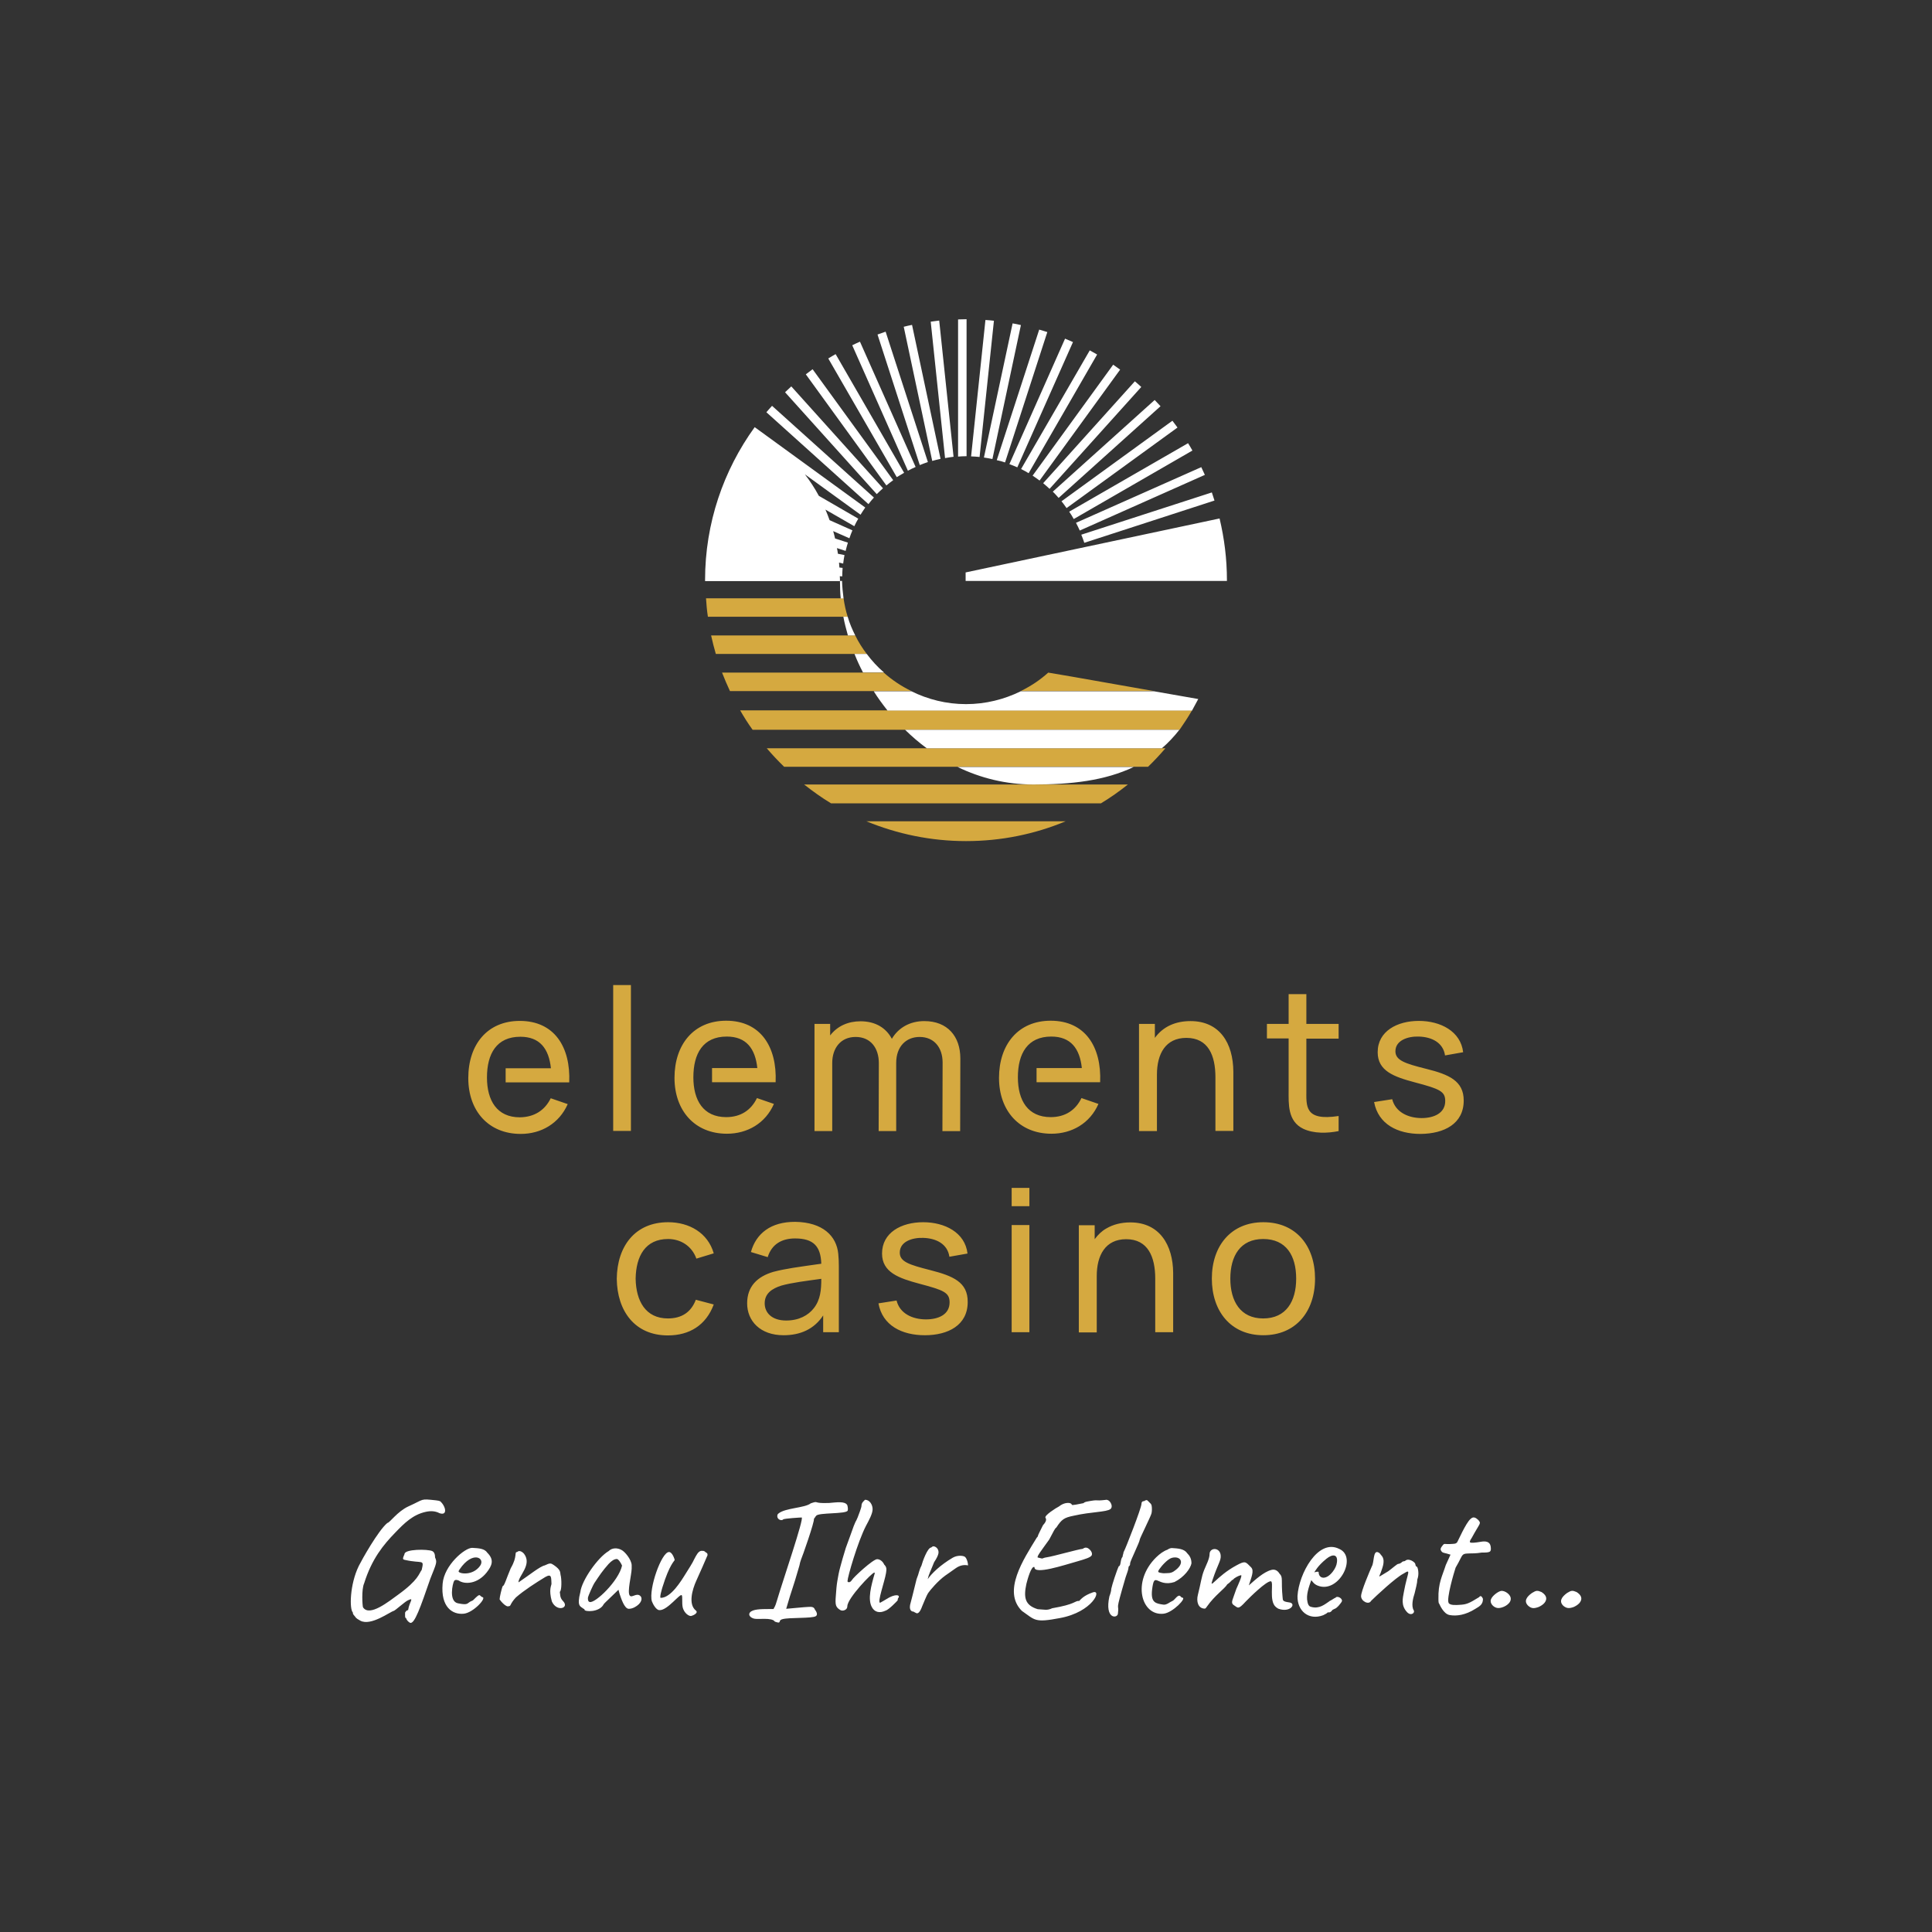 <?xml version="1.0" encoding="utf-8"?>
<!-- Generator: Adobe Illustrator 27.0.0, SVG Export Plug-In . SVG Version: 6.00 Build 0)  -->
<svg version="1.1" id="Vrstva_1" xmlns="http://www.w3.org/2000/svg" xmlns:xlink="http://www.w3.org/1999/xlink" x="0px" y="0px"
	 viewBox="0 0 1024 1024" style="enable-background:new 0 0 1024 1024;" xml:space="preserve">
<rect x="0" y="0" width="1024" height="1024" fill="#333333" stroke="none"/>
<style type="text/css">
	.st0{display:none;fill:#120E0B;}
	.st1{fill:#D5A940;}
	.st2{fill:#FFFFFF;}
</style>
<rect y="0" class="st0" width="1024" height="1024"/>
<g>
	<g>
		<path class="st1" d="M291.9,582.1l9,3.1c-4.5,10.2-14,15.8-24.9,15.8c-17,0-27.8-12.1-27.8-29.6c0-17.9,10.2-30.3,27.3-30.3
			c18.3,0,27,13.8,26.2,32.6c-8.2,0-25.4,0-33.7,0v-7.5h24c-1.1-10.4-5.9-16.7-16.2-16.7c-12.6,0-17.7,9-17.7,21.6
			c0,12.2,5.3,21.1,17.4,21.1C283.3,592.1,288.8,588.4,291.9,582.1z M384.9,592.1c-12.2,0-17.4-9-17.4-21.1
			c0-12.6,5.1-21.6,17.7-21.6c10.3,0,15.1,6.3,16.2,16.7h-24v7.5c8.3,0,25.5,0,33.7,0c0.8-18.8-8-32.6-26.2-32.6
			c-17.3,0-27.4,12.7-27.4,30.3c0,17.2,10.6,29.6,27.8,29.6c10.8,0,20.4-5.5,24.9-15.8l-9-3.1C398.1,588.4,392.6,592.1,384.9,592.1z
			 M556.9,592.1c-12.1,0-17.4-8.8-17.4-21.1c0-12.7,5.2-21.6,17.7-21.6c10.3,0,15.1,6.3,16.2,16.7h-24v7.5c8.3,0,25.5,0,33.7,0
			c0.8-18.8-8-32.6-26.2-32.6c-17.3,0-27.4,12.7-27.4,30.3c0,17.4,10.8,29.6,27.8,29.6c10.8,0,20.4-5.5,24.9-15.8l-9-3.1
			C570.1,588.4,564.6,592.1,556.9,592.1z M334.4,599.4v-77.3H325v77.3H334.4z M489.9,541.2c-7.7,0-13.8,3.6-17.2,9.4c0,0,0,0,0,0
			c-3-5.7-8.6-9.3-16.6-9.3c-6.4,0-12.2,2.4-16.1,7.5v-6.1h-8.3v56.8h9.4v-36.1c0-7.9,4.5-13.8,12.4-13.8c7.9,0,12.3,5.8,12.3,13.9
			l-0.1,36h9.3l0-36.1h0c0-8.9,5.4-13.8,12.4-13.8c7.7,0,12.2,5.6,12.2,13.6l-0.1,36.3h9.4L509,561
			C509,549.3,502.2,541.2,489.9,541.2z M631,541.2c-7.7,0-14.4,2.7-18.9,8.9v-7.4h-8.4v56.8h9.5v-29.9c0-11.1,4.6-19.5,15.6-19.5
			c11.6,0,15.4,9.3,15.4,20.9v28.4h9.5V568C653.6,552.8,646.4,541.2,631,541.2z M709.5,550.4v-7.7h-17.1v-15.8H683v15.8h-11.5v7.7
			H683V578c0,7-0.6,16.3,7.8,20.3c5.6,2.6,12.7,2.4,18.7,1.2v-8c-18.2,2.8-17.1-5.3-17.1-13.8v-27.2H709.5z M775.8,583.3
			c0-10.4-7.8-13.8-19.9-16.8c-11.2-2.8-16.3-4.5-16.3-9.3c0-5.8,6.6-8,12.4-7.8c6.9,0.2,12.9,3.2,13.9,10l9.6-1.7
			c-1.3-11.1-12-16.6-23.5-16.6c-11.4,0-21.8,5.4-21.8,16.6c0,9.9,8.5,13,19.8,16c13.3,3.5,16,4.8,16,9.9c0,6.4-6,9-12.5,9
			c-7.2,0-13.9-3.2-15.6-10l-9.6,1.5c2.2,11.8,12.5,16.9,24.6,16.9C765.5,600.9,775.8,595.6,775.8,583.3z M336.9,677.7
			c0.2,11.9,5.3,21.1,17.1,21.1c7.3,0,12.3-3.3,14.8-9.9l9.5,2.5c-4.1,11-12.9,16.4-24.3,16.4c-17.6,0-26.9-13-27.1-30
			c0.2-17.4,9.8-30,27.2-30c11.3,0,21.1,5.7,24.2,16.5l-9.2,2.8c-2.4-6.7-8.3-10.4-15-10.4C342,656.7,337.1,665.8,336.9,677.7z
			 M444.3,664.6c0.2,2.1,0.3,4.2,0.3,6.4v35.1h-8.3v-8.9c-4.8,7.3-12.1,10.5-21,10.5c-12.4,0-19.3-7.6-19.3-16.9
			c0-9,5.4-14.2,13.9-16.7c6.5-1.7,12.7-2.5,25.4-4.3c-0.3-9.2-4.1-13.4-13.9-13.4c-7.1,0-12.4,3.1-14.5,9.9l-8.9-2.7
			c1.4-5,4-8.9,7.9-11.7c3.9-2.8,9.1-4.3,15.5-4.3C436.1,647.8,443.4,655.1,444.3,664.6z M435.3,677.8c-7.9,1.1-15.5,2-21.2,3.6
			c-5,1.6-8.8,4.2-8.8,9.4c0,4.9,3.7,9.1,11.4,9.1c6.7,0,11.7-2.7,14.7-6.6C434.9,688.8,435.3,683.5,435.3,677.8z M493.1,673.2
			c-11.4-2.9-16.2-4.5-16.2-9.3c0-5.8,6.5-8,12.4-7.8c6.9,0.2,12.9,3.2,13.9,10l9.6-1.7c-1.3-11.2-12.1-16.6-23.5-16.6
			c-11.6,0-21.8,5.5-21.8,16.6c0,10,9,13.1,19.8,16c12.8,3.4,16,4.6,16,9.9c0,6.5-6,9-12.5,9c-7.2,0-13.9-3.1-15.6-10l-9.6,1.5
			c2.1,11.8,12.5,16.9,24.6,16.9c12.3,0,22.7-5.3,22.7-17.6C513,679.6,505.2,676.3,493.1,673.2z M536.2,706.1h9.4v-56.8h-9.4V706.1z
			 M536.2,639.3h9.4v-9.7h-9.4V639.3z M599.1,647.9c-4.9,0-9.1,1.1-12.7,3.2c-2.5,1.4-4.5,3.4-6.2,5.7v-7.4h-8.4v56.8h9.5v-29.9
			c0-11,4.6-19.5,15.6-19.5c11.5,0,15.4,9.3,15.4,20.9v28.4h9.5v-31.4C621.7,659.9,614.6,647.9,599.1,647.9z M697,677.7
			c0,17.6-10.3,30-27.4,30c-17.3,0-27.3-12.8-27.3-30c0-17.4,10.2-29.9,27.3-29.9C687,647.8,697,660.4,697,677.7z M687,677.7
			c0-12.2-5.3-21-17.5-21c-12.1,0-17.4,9-17.4,21c0,11.9,5.3,21.1,17.4,21.1C681.7,698.8,687,689.7,687,677.7z"/>
		<g>
			<path class="st1" d="M447.1,317.1c0.5,3.4,1.2,6.7,2.2,9.8c1.6,0-70.8,0-74.1,0c-0.5-3.2-0.8-6.5-1-9.8
				C373.9,317.1,445.5,317.1,447.1,317.1 M453.3,336.8c-0.3,0-81.1,0-76.4,0c0.7,3.3,1.6,6.6,2.5,9.8c0.4,0,80.2,0,80,0
				C457.1,343.6,455,340.3,453.3,336.8 M631.8,376.5c-10.4,0-254.7,0-239.5,0c2,3.5,4.2,7,6.6,10.3c26.6,0,205.8,0,226.2,0h0.1
				C627.5,383.5,629.7,380.1,631.8,376.5 M406.4,396.6c2.9,3.4,6,6.7,9.2,9.8c22.4,0,162.6,0,185.3,0h7.6c3.2-3.1,6.3-6.4,9.2-9.8
				h-1.8C606.2,396.6,415.4,396.6,406.4,396.6z M597.8,415.8H426.2c4.6,3.6,9.3,7,14.3,10h143C588.5,422.8,593.3,419.4,597.8,415.8
				 M459.2,435.3c16.3,6.7,34.1,10.5,52.8,10.5c18.7,0,36.5-3.7,52.8-10.5H459.2z M555.6,356.5c-4.3,3.8-8.4,6.7-14.6,9.8h0.1h70.6
				C561.4,357.4,564.5,358,555.6,356.5z M468.4,356.5c-5.6,0-90.7,0-85.7,0c1.3,3.3,2.7,6.6,4.2,9.8c2,0,99,0,96.2,0
				C477.7,363.7,472.8,360.4,468.4,356.5"/>
			<path class="st2" d="M491.2,396.6c-4.1-3-7.9-6.3-11.5-9.8h145.4c-2.9,3.7-6,7-9.3,9.8H491.2 M635.1,370.5l-23.4-4.1H541
				c-8.8,4.3-18.6,6.8-29,6.8c-10.4,0-20.2-2.5-28.9-6.8h-20c2.2,3.5,4.7,6.9,7.3,10.2h161.4C632.9,374.5,634,372.5,635.1,370.5
				 M459.4,346.6h-6.5c1.3,3.3,2.8,6.6,4.5,9.8h11.1C465.1,353.5,462.1,350.2,459.4,346.6 M449.3,326.9H447c0.6,3.3,1.5,6.6,2.4,9.9
				h3.9C451.7,333.6,450.3,330.4,449.3,326.9 M547.8,415.8c19.9,0,37.8-2,53.1-9.3h-93.4C519.7,412.4,533.2,415.8,547.8,415.8
				 M446.3,307.9L446.3,307.9l-1.1,0c0-0.8,0-1.7-0.1-2.5l1.3,0.1c0-1.5,0.1-3,0.2-4.5l-1.7-0.2c-0.1-0.9-0.1-1.8-0.2-2.6l2.2,0.5
				c0.2-1.5,0.4-3,0.7-4.5l-3.5-0.7c-0.1-1-0.3-2-0.5-3l4.6,1.5c0.4-1.5,0.7-2.9,1.2-4.4l-6.8-2.2c-0.3-1.3-0.6-2.6-1-3.9l8.6,3.8
				c0.5-1.4,1-2.9,1.6-4.2l-12.1-5.4c-0.7-1.9-1.4-3.8-2.2-5.6l15.3,8.8c0.7-1.4,1.3-2.7,2.1-4l-20.9-12.1
				c-2.2-4.1-4.7-7.9-7.4-11.4l29.5,21.4c0.8-1.3,1.6-2.5,2.5-3.8L400,226.4c-16.5,22.8-26.3,50.8-26.3,81.1c0,0.2,0,0.3,0,0.5h71.5
				c0,3,0.1,6.1,0.4,9.2h1.5C446.7,314.1,446.4,311,446.3,307.9 M573.1,283.4c0.6,1.4,1.1,2.8,1.6,4.3l69-22.4
				c-0.5-1.4-0.9-2.9-1.4-4.3L573.1,283.4z M636.7,247.6c0.6,1.4,1.3,2.7,1.9,4.1l-66.3,29.5c-0.6-1.4-1.3-2.7-2-4.1L636.7,247.6z
				 M629.7,234.9c0.8,1.3,1.6,2.6,2.3,3.9l-62.9,36.3c-0.7-1.3-1.5-2.6-2.4-3.9L629.7,234.9z M621.4,223c0.9,1.2,1.8,2.4,2.7,3.6
				l-58.8,42.7c-0.9-1.2-1.7-2.5-2.7-3.6L621.4,223z M612,212c1,1.1,2.1,2.2,3.1,3.3l-54,48.6c-1-1.1-2-2.3-3.1-3.3L612,212z
				 M601.5,202.1c1.2,1,2.3,2,3.4,3l-48.6,54c-1.1-1-2.2-2-3.4-3L601.5,202.1z M590,193.3c1.2,0.9,2.5,1.7,3.7,2.6L551,254.7
				c-1.2-0.9-2.5-1.8-3.7-2.6L590,193.3z M577.6,185.7c1.3,0.7,2.6,1.5,3.9,2.2l-36.3,62.9c-1.3-0.8-2.6-1.5-4-2.2L577.6,185.7z
				 M564.5,179.5c1.4,0.6,2.8,1.2,4.2,1.8l-29.5,66.4c-1.4-0.6-2.8-1.2-4.2-1.7L564.5,179.5z M550.8,174.7c1.5,0.4,2.9,0.9,4.3,1.3
				l-22.4,69.1c-1.4-0.5-2.9-0.9-4.4-1.2L550.8,174.7z M536.7,171.4c1.5,0.3,3,0.5,4.4,0.9l-15.1,71c-1.5-0.3-3-0.6-4.5-0.8
				L536.7,171.4z M522.3,169.6c1.5,0.1,3,0.2,4.5,0.4l-7.6,72.2c-1.5-0.2-3-0.2-4.5-0.3L522.3,169.6z M507.8,169.3
				c1.4,0,2.8-0.1,4.2-0.1c0.1,0,0.2,0,0.3,0v72.6c-0.1,0-0.2,0-0.3,0c-1.4,0-2.8,0.1-4.2,0.2L507.8,169.3 M493.3,170.5
				c1.5-0.2,3-0.4,4.5-0.6l7.6,72.2c-1.5,0.2-3,0.4-4.5,0.7L493.3,170.5z M479,173.2c1.5-0.4,2.9-0.7,4.4-1l15.1,71
				c-1.5,0.3-2.9,0.7-4.4,1.1L479,173.2z M465.1,177.3c1.4-0.5,2.9-1,4.3-1.5l22.4,69.1c-1.4,0.5-2.9,1-4.3,1.6L465.1,177.3z
				 M451.7,183c1.4-0.7,2.7-1.3,4.1-1.9l29.5,66.4c-1.4,0.6-2.8,1.3-4.1,2L451.7,183z M439,190c1.3-0.8,2.6-1.6,3.9-2.3l36.3,62.9
				c-1.3,0.8-2.6,1.5-3.9,2.3L439,190z M427.1,198.4c1.2-0.9,2.4-1.8,3.6-2.7l42.7,58.8c-1.2,0.9-2.4,1.8-3.6,2.8L427.1,198.4z
				 M416.1,207.9c1.1-1,2.2-2.1,3.3-3.1l48.6,54c-1.1,1-2.2,2-3.3,3.1L416.1,207.9z M406.2,218.5c1-1.2,2-2.3,3-3.4l54,48.6
				c-1,1.1-2,2.3-2.9,3.5L406.2,218.5z M646.4,274.8L646.4,274.8l-134.6,28.6v4.5c17.4,0,121.3,0,138.5,0c0-0.3,0-0.4,0-0.4
				C650.3,296.2,648.9,285.3,646.4,274.8z"/>
		</g>
	</g>
	<path class="st2" d="M217.3,860.1c-0.8-0.4-1.8-1.4-2.1-2.5c-0.6,0-0.5-1-0.5-2.9c0.5-0.9,1-1.3,1.6-1.3c0.7-4.6,3.5-6.9-0.1-5.2
		c-1.7,0.8-6.6,5.3-7.5,5.6c-1.9,0.4-12.1,8.2-17.7,5.2c-2.9-1.6-2.1-1.5-3.4-2.9c-0.4-0.4-0.6-0.9-0.6-1.5
		c-1.8-1.6-1.7-14.7,3.2-24.7c1.6-3.2,10.2-18.6,15.1-22.7c1.2,0,5.3-6.1,11.2-8.8c8.7-3.9,6-4.1,14.5-3.2c1.1,0.1,1.9,0.3,2.3,0.5
		c3,2.6,4.1,7.9-0.4,6.3c-2.1-1.1-4.5-1.3-7.2-0.7c-6.9,1.5-11.4,6-16.3,11.1c-6.1,6.3-12.3,13.7-16.4,26.8
		c-1.5,3.3-0.9,12.1-0.6,12.7c3.4,5.3,13.9-3.3,18.5-6.6c11.1-8,11.1-11.3,12.6-13.2c1.4-6,0.5-3.2-8.8-5.3
		c-1.5-0.3-1.3-0.7-0.3-3.1c0-2.7,12.3-2.7,14.7-1.6c1,0.5,1.5,1.6,1.5,3.4c1.1,2.5,0.9,2.7-2.5,11.2
		C222.9,851.7,219.7,861.1,217.3,860.1z M245.8,855.3c-5.9,0.6-12.3-3.4-11.2-15.9c0.8-9.8,11.8-19.1,15.7-19c3.4,0.2,6.5,0.3,8,2.6
		c3.7,3.7,2.6,6.7-0.4,10.5c-4.9,6.1-11.6,6.4-14.8,4.2c-1.2-0.5-2-0.4-2.4,0.2c-0.8,1.3-3,11,2.1,11.9c5.9,1.2,4.4-0.2,7.5-1.4
		c0.2-0.1,0.5-0.2,0.6-0.4c4-4,2.9-2.3,4.7-1.5C258.3,846.7,250.9,854.8,245.8,855.3z M254.4,830c3.1-4.2-3.9-8.4-10.8,1.8
		c-0.5,0.7-0.6,1.1-0.5,1.2C243.7,834.2,250.6,835.2,254.4,830z M292.5,848.8c-1.8-6.4-0.2-8.4-0.2-9.4c-0.2-3.2,0.2-5.5-3.2-3.6
		c-5.1,3.1-11.2,7-15.7,10.9c-3.3,3.6-2.5,4.6-3.7,4.6c-1.6,0.8-4.7-3.2-4.9-3.6c0-1.2,1.1-5.7,1.6-7c0.9,0,2-4.1,4.3-9.5
		c3.8-6.5,1.7-8.6,3.4-8.6c1.1-1.1,2.7-0.2,3.7,1c4.3,5.8-3,11.6-3,15.1c5.8-3.9,11.4-8.5,13.9-9c2.9-1.4,3.3-1.2,4.8-0.2
		c4,2.7,3.3,4,3.6,5.2c0.6,1.9,0.7,8.4-0.4,9c0.3,1.4-0.1,3.1,1.8,5C301.9,852.3,295.1,854.6,292.5,848.8z M309.8,853.2
		c0-0.3-0.2-0.5-0.5-0.5c-1.6-1.4-3.7-1-1.7-8.9c0.7-6.1,9.2-18.3,15-21.7c1.8-1.8,4.6-1.8,6.8-0.6c1.8,0.9,5.2,5,5.4,8
		c0,0.5,0,1.2,0,1.9c-0.1,3.5-2.5,12.5-1,14.3c1.1,1.4,3.6-1.7,5.6,0.2c1.3,1.2,0.7,4-3.1,6c-1,0.5-2,0.8-3,0.8
		c-2.4,0-4.1-5.6-4.9-7.9l-0.6-2.2c-7.4,7.2-7.6,7.2-7.9,7.8C317.6,854.7,309.8,854.3,309.8,853.2z M329.7,829.8
		c-0.4-1-1.7-3.3-2.7-3.5c-1.4,0-2.8,0.9-4.4,2.6c-3.3,3.7-4.8,6-7.6,10.2c-0.4,0.5-3.4,6.9-3.4,7.9c0,1.2,0.2,1.9,1,2.1
		C315.5,849.8,327.9,838,329.7,829.8z M366.6,856.4c-1,0.6-4.1-1.2-4.8-4.7c-0.4-2.2,0-5.3-0.4-6.1c-0.7-1.6-7.6,8.1-11.9,7.8
		c-1.7,0-3.4-3.1-4-4.7c-1.8-6.5,5.1-26.1,9.1-26.1c1.8,0,3,4,3,4.2c-0.1,0.6-2.7,2.2-6.5,14.5c-0.2,0.7-1.7,5.6-0.9,5.6
		c5.4,0,10.8-8.9,13.4-13.1c0.9-1.4,3.7-5.8,4.3-7.3c1.2-2.3,2.1-4.1,3.6-4.5c1.3,0,1.6-0.2,2.6,0.8c0.8,0.4,0.9,0.6,0.9,1.5
		c-0.9,2.2-4.3,9.9-5.9,13.4c-2.2,4.8-4.4,12.6-0.3,15.9C370.5,854.9,367,856.4,366.6,856.4z M410.7,859.5c-1.5-2.4-9-1-11.1-1.6
		c-2.9-0.8-3.5-3.2-0.5-4.3c2.7-1,7.7-0.7,10.9-0.8c0.6-1.4,0.7-0.7,1.9-4.8c3.1-10.5,14.4-43.4,13-43.7c-0.7,0-9,0.5-9.8,1
		c-0.3,0.4-0.8,0.5-1.6,0.3c-1.9-0.6-1.8-2.9-0.9-3.4c3.5-3,14-2.9,17.1-5.4c4.7-1.6,0.6,0.2,9.8-0.2c3.8-0.3,8.4-1.1,9.6,1.2
		c0.3,1.2,0.4,2.1,0.2,2.8c-0.6,2-15.6,1-16.7,2.8c-0.6,0.6-0.5,0.8-1.2,1.6c0.4,1.5-6.3,20.5-6.8,21.5c-0.4,1-0.7,2.2-0.9,3.3
		c-3.9,13.6-3.7,11.4-7,22.9c0.3,0,10.4-1,11.7-1c1.7-0.1,3-0.1,3.5,1.4c1.3,1.7,1.4,2.9,0.5,3.5c-2,1.3-14.3,0.6-17.7,1.6
		C412,858.9,414.7,860.9,410.7,859.5z M469.3,853.7c-3,1.4-5.7,0.9-7.2-1.9c-2.3-4.2-0.4-11.3,1.5-17.8c0.1-0.3,0-0.5-0.2-0.5
		c-1.2,0-14.3,13.6-14.3,17.9c0,0.9-0.5,1.6-1.4,2c-0.9,0.4-1.8,0.3-2.4-0.1c-1.2-0.7-1.9-1.5-2.2-2.5c-0.3-1-0.3-2.6-0.1-4.9
		c0.2-2.9,0.4-5.6,0.8-7.9s0.8-4.8,1.6-7.6c0.7-2.7,1.7-6.1,2.9-10c0.8-2.2,1.6-4.3,2.3-6.3c3.4-9.8,2.7-6.6,4-9.9c0.4-1,2-5.2,2-6
		c0-1.7,1-2.4,1.9-3.3c2.4,0,4,2.6,4,5c0,2.4-2,6-3.5,8.8c-4.4,8.5-9.8,27.2-9.8,29.3c0,0.4,0.2,0.6,0.8,0.6c0.5,0,1-0.4,1.5-1.1
		c0.7-1.4,11.2-11.1,13.4-11.1c1.7,0,3.2,1.5,3.7,2.8c1.5,1.5,1.3,2.6,1,4.6c-0.7,4.4-4.8,15.7-3.1,15.7c1.3-0.8,2.4-1.3,3.1-1.8
		c5.1-3.3,7.8-2.3,6.5-0.7c-0.3,0.4-0.3,0.7-0.3,1.2C475.5,848.6,471,853.3,469.3,853.7z M485.7,855c-0.6-0.3-1.1-0.5-1.5-0.8
		c-1.5,0-2.1-1.4-1.9-2.9c0.1-1.3-0.2,0.9,3.5-14.3c1.4-3.4,1.2-4.5,2.6-7.2c0.5-2,3.2-9.6,5.2-9.6c0.5-0.5,1-0.7,1.4-0.6
		c1.5,0.3,2.7,1.8,2.4,3.7c-0.2,1.1-0.9,2.6-2.3,4.7c-2.1,5.3-2.8,6.3-3.4,9c2-2.9,6.5-7.4,13.3-11.4c2.6-1.5,5.9-1.1,6.6-0.3
		c1,1.1,1.4,2.9,1.5,4.4c-2-0.4-4.2-0.2-6.7,1.6c-3.3,2.4-2.2,1.5-5.4,3.8c-3.9,2.8-8,7.7-9.1,9.3c-0.7,1-2.5,5.5-3.1,6.9
		C488.3,852.7,487.1,855.6,485.7,855z M541.6,853.8c-10.4-10.4,0.8-27.2,7.9-38.8c0.4-0.4,0.6-0.7,0.6-0.8c0-0.6,1.3-2.9,2.7-5.8
		c0.9-1,2.3-2.7,1.3-4c-0.6-1.2,5.5-5.1,7.1-5.9c1.5-1.2,3-1.8,4.4-1.9s2.2,0.2,2.5,0.9c0,0.6,3.8-0.4,6.2-0.8
		c0.3-0.4,1-0.7,2.2-0.9c6.3-1.2,3.3-0.1,9.3-0.8c2.4-0.7,4.5,3.4,2.8,4.8c-2.1,1.7-10.1,1.4-19.7,3.6c-4.9,1-6.2,1.9-9,6.2
		c-0.8,0.5-1.4,1.9-3.8,6.4c-4.3,6-6.6,8.9-6.1,9.5c3.8,1,1.5,0.4,4.8-0.1c3.5-0.5,16.3-4.2,19.1-4.5c0.9-0.7,1.7-0.8,2.6-0.4
		c1.3,0.7,2.8,2.5,2.1,3.9c-0.3,0.5-1.1,1-2.4,1.5c-1.3,0.5-3.2,1.1-5.7,1.8c-6.1,1.7-22.6,7.2-22.2,2.9c-1.7-1-3.8,6.9-4.3,8.9
		c-1.5,7.1-0.9,11.3,6,13.4c3.9,0.2,4.8,0.8,7.7-0.5c12.3-2.1,11.9-3.9,14.1-3.9c-0.2,0.3-0.1,0.3,0.2,0c1-0.9,2.3-2.8,7.2-4.5
		c5.1-1.8,0,10.4-17.4,13.6C548.2,860.2,548.7,858.7,541.6,853.8z M588,846.1c0.4-1,1-2.8,1-4c0.4-2.1,3-10,4-12c1.2,0,0.7-3.7,2-5
		c0-0.3,0.1-0.7,0.2-1.1c0.4-1,0.1-1.1,0.5-1.7c0.7-1.1,9.3-23,9.3-25.2c0-1,0.5-1.5,1.5-1.5c0.2-0.2,0.4-0.3,0.7-0.4
		c0.9-0.2,0.6-0.3,2.3,1.4c0.5,0.4,0.8,0.9,0.9,1.5c0.2,1.1,0.2,2.9-0.1,4.1c-0.6,2-6.2,13.2-6.2,13.8c0,1.2-5.1,11.5-5.1,12.5
		c0,2-0.8,1-0.9,2.5c0,0.6-0.5,2.3-1.5,5c-6.1,20.8-3.2,12.6-4.1,19.4C592.1,857.9,585.4,858.2,588,846.1z M616.7,855.3
		c-11.8,1.3-17-17-3.9-29.9c2-1.9,3.9-3.3,5.9-4c0.9-0.6,1.7-0.9,2.4-0.9c3,0.2,6.4,0.3,8,2.6c1.4,1.4,2.4,2.9,2.4,5.5
		c-0.5,2.7-3.8,7.3-9,9.9c-9.4,3-10.6-6.5-11.9,4.3c-0.7,6.7,2,7.1,6.1,7.7c1.7,0.2,3.5-1.5,4.6-1.9c1.4-0.5,3.1-4.1,4.5-2.4
		c0.2,0.3,0.5,0.5,0.8,0.6C629.3,846.7,621.6,854.8,616.7,855.3z M623.3,832c4.9-3.9,2.3-7.5-2.2-6.3c-2.2,0.6-5.4,4.2-6.7,6.1
		c-0.7,1.1-1,1.6,1.1,1.9c0.9,0.2,1.9,0.2,3,0.1C620.3,833.8,621.5,833.5,623.3,832z M677.7,852.7c-0.3-0.1-0.8-0.4-1.4-0.9
		c-4-3.2-0.9-13.7-2.8-13.7c-2.4,0-10.8,8.2-13.3,10.8c-4.1,4.5-4,3.3-6.6,1.6c-1.3-1.3-0.3-2.4,1.7-8.4c0.8-1.8,3.5-7.6,2.4-7.2
		c-0.9,0.1-3.6,1.4-4.2,2.4c-0.7,0-1,1.1-3,2.4c-1.4,2.4-6.6,5.8-10.8,11.8c-0.5,0.8-0.9,1.1-1.1,1.1c-3.6,0-4.6-3.8-3.7-7.3
		c1.6-6.2,1.8-9.3,3.3-13.1c1-2.5,2.9-6,2.9-8.5c0-3.6,5.6-3.8,5.9,0.8c0.2,2.7-1.4,4.2-4.3,12.8c-2,5.8,1.9-1.8,12.6-7.6
		c4.8-2.6,4.8-2,7.8,1c1.8,1.8,0.1,5.4-1.2,9.6c3.3-2.9,7.8-7.1,11.9-8.2c1.8-0.5,3.3,0.2,4.4,2c2,1.9,0.7,3.5,1.6,12.5
		c0.2,1.6-0.2,2.2,3.5,2.7C687.3,849.8,684,854.9,677.7,852.7z M687.7,845.9c0.7-11.8,10.9-30.5,22-25c10.1,4.2-0.2,24-11.3,19.5
		c-2-0.8-2.6-2-3.4-2.9c-1.2,3.5-2.9,7.8-2,11.6c0.4,1.9,1.1,2.4,2,2.6c4.4,1.2,7.3-1.5,9.6-3h-0.1c0.8-0.4,1.7-0.9,2.9-1.7
		c0.3,0,0.5-0.2,0.8-0.5c0.9-0.5,3.1,0.5,3.1,2c-0.2,0.9-2.8,4-3.9,4.2c-0.1,0.1-1.2,0.5-1.4,0.8h0.1c-1.2,1.5-1.9,1-2.4,1.1
		c-0.3,0.4-1.1,0.9-2.4,1.5C693.6,859,687.5,853.8,687.7,845.9z M706.4,833c1.3-1.7,2-3.3,2.2-4.9c0.6-4.4-2.3-4.6-5.6-1.9
		c-4.8,3.9-6.1,6.8-6.4,7.2c0.4-0.2,2.1-0.6,2.3-0.2C698.9,836.8,702.8,837.7,706.4,833z M745.8,854.5c-3.4-3.6-2.3-7.5-1.7-10.8
		c1.9-10.4,4.2-12.4-0.3-9.6c-4,2-14.8,12.1-17.1,14.4c-1.2,2.3-5.3,0.2-5.3-2.5c0-2.6,4.6-13.3,5.7-15.8c1.3-2.1,0.6-8.4,3.2-7.5
		c0.6,0.2,1.2,0.7,1.6,1.4c2.6,2.5,1.1,6.1-0.1,9.5c-1.1,2.8-1.8,2.6,4-0.8c2.2-1.6,4.7-3.9,5.3-3.9c0.6,0,1.5-0.5,1.9-0.9
		c0.8-0.8,1.3-0.2,2-0.9c1.1-0.9,3.1-0.2,4.2,0.7c1.5,1.1,0.6,1.6,1.5,2.5c0.5,0,0.8,0.8,1,2.4c0.2,1.6,0,3.1-0.5,4.5
		c0,0.9-0.2,2.1-0.5,3.4c-0.3,1.3-0.6,2.6-0.9,3.8c-0.9,2.7-1.9,6.8-0.5,9.1C750.1,854.8,747.9,856.7,745.8,854.5z M768.3,856
		c-3.3-0.6-5.3-5.7-5.5-6c-0.3-0.2-0.4-1-0.4-2.5c-0.2-8.5,2-12,3.9-18l2.5-5.5c-3.4-1.1-4.1-0.8-4.8-1.8c-0.5-0.7-0.8-1.3,0.4-2.8
		c1.4-1.8,0.5-0.7,5.5-1.1c1.3-0.1,1.6-0.1,2.3-0.7c0.4-0.3,4.7-10.5,7.3-12.6c1.4-1.3,2.6-0.7,4,0.6c1.7,2.1,1.1,1.1-3.5,9.6
		c-1,1.4-1.2,2.2-0.6,2.4c0.6,0.2,2.4,0.1,5.3-0.4c2.7-0.5,5-0.2,5.4,2.5c0.4,3-0.2,3.2-4.8,3.2c-1.5,0.2-2.8,0.4-3.9,0.4
		c-7.8,0.2-5.1-0.5-9.9,7.6c-0.9,2.7-4.9,16.3-3.7,18.7c0.8,1.4,4.2,1.1,5.8,1c3.7-0.2,4.9-0.7,10.4-4.1c0.7-1.1,1.5-0.3,2,0.9
		c0,2.8-1.4,3.8-4,5.3C776.8,856,772,856.7,768.3,856z M794,852.3c-2.1-0.1-4.5-2.3-3.8-4.5c0.7-2.1,4-4.4,5.5-4.6
		c1.9-0.2,5.4,2,5,4.6C800.4,850.4,796.4,852.4,794,852.3z M815.6,851.7c-2.7,1-3.9,0.8-5.5-0.5c-2.6-2.4-1.1-4.8,1.9-6.9
		c2.3-1.4,2.8-1.4,5-0.5c1.9,1.2,2.7,2.5,2.5,3.9C819.2,849.3,817.9,850.6,815.6,851.7z M834.2,851.7c-2.7,1-3.9,0.7-5.5-0.5
		c-2.6-2.4-1-4.8,1.9-6.9c2.3-1.4,2.8-1.4,5-0.5c1.9,1.2,2.7,2.5,2.5,3.9C837.8,849.3,836.5,850.6,834.2,851.7z"/>
</g>
</svg>
